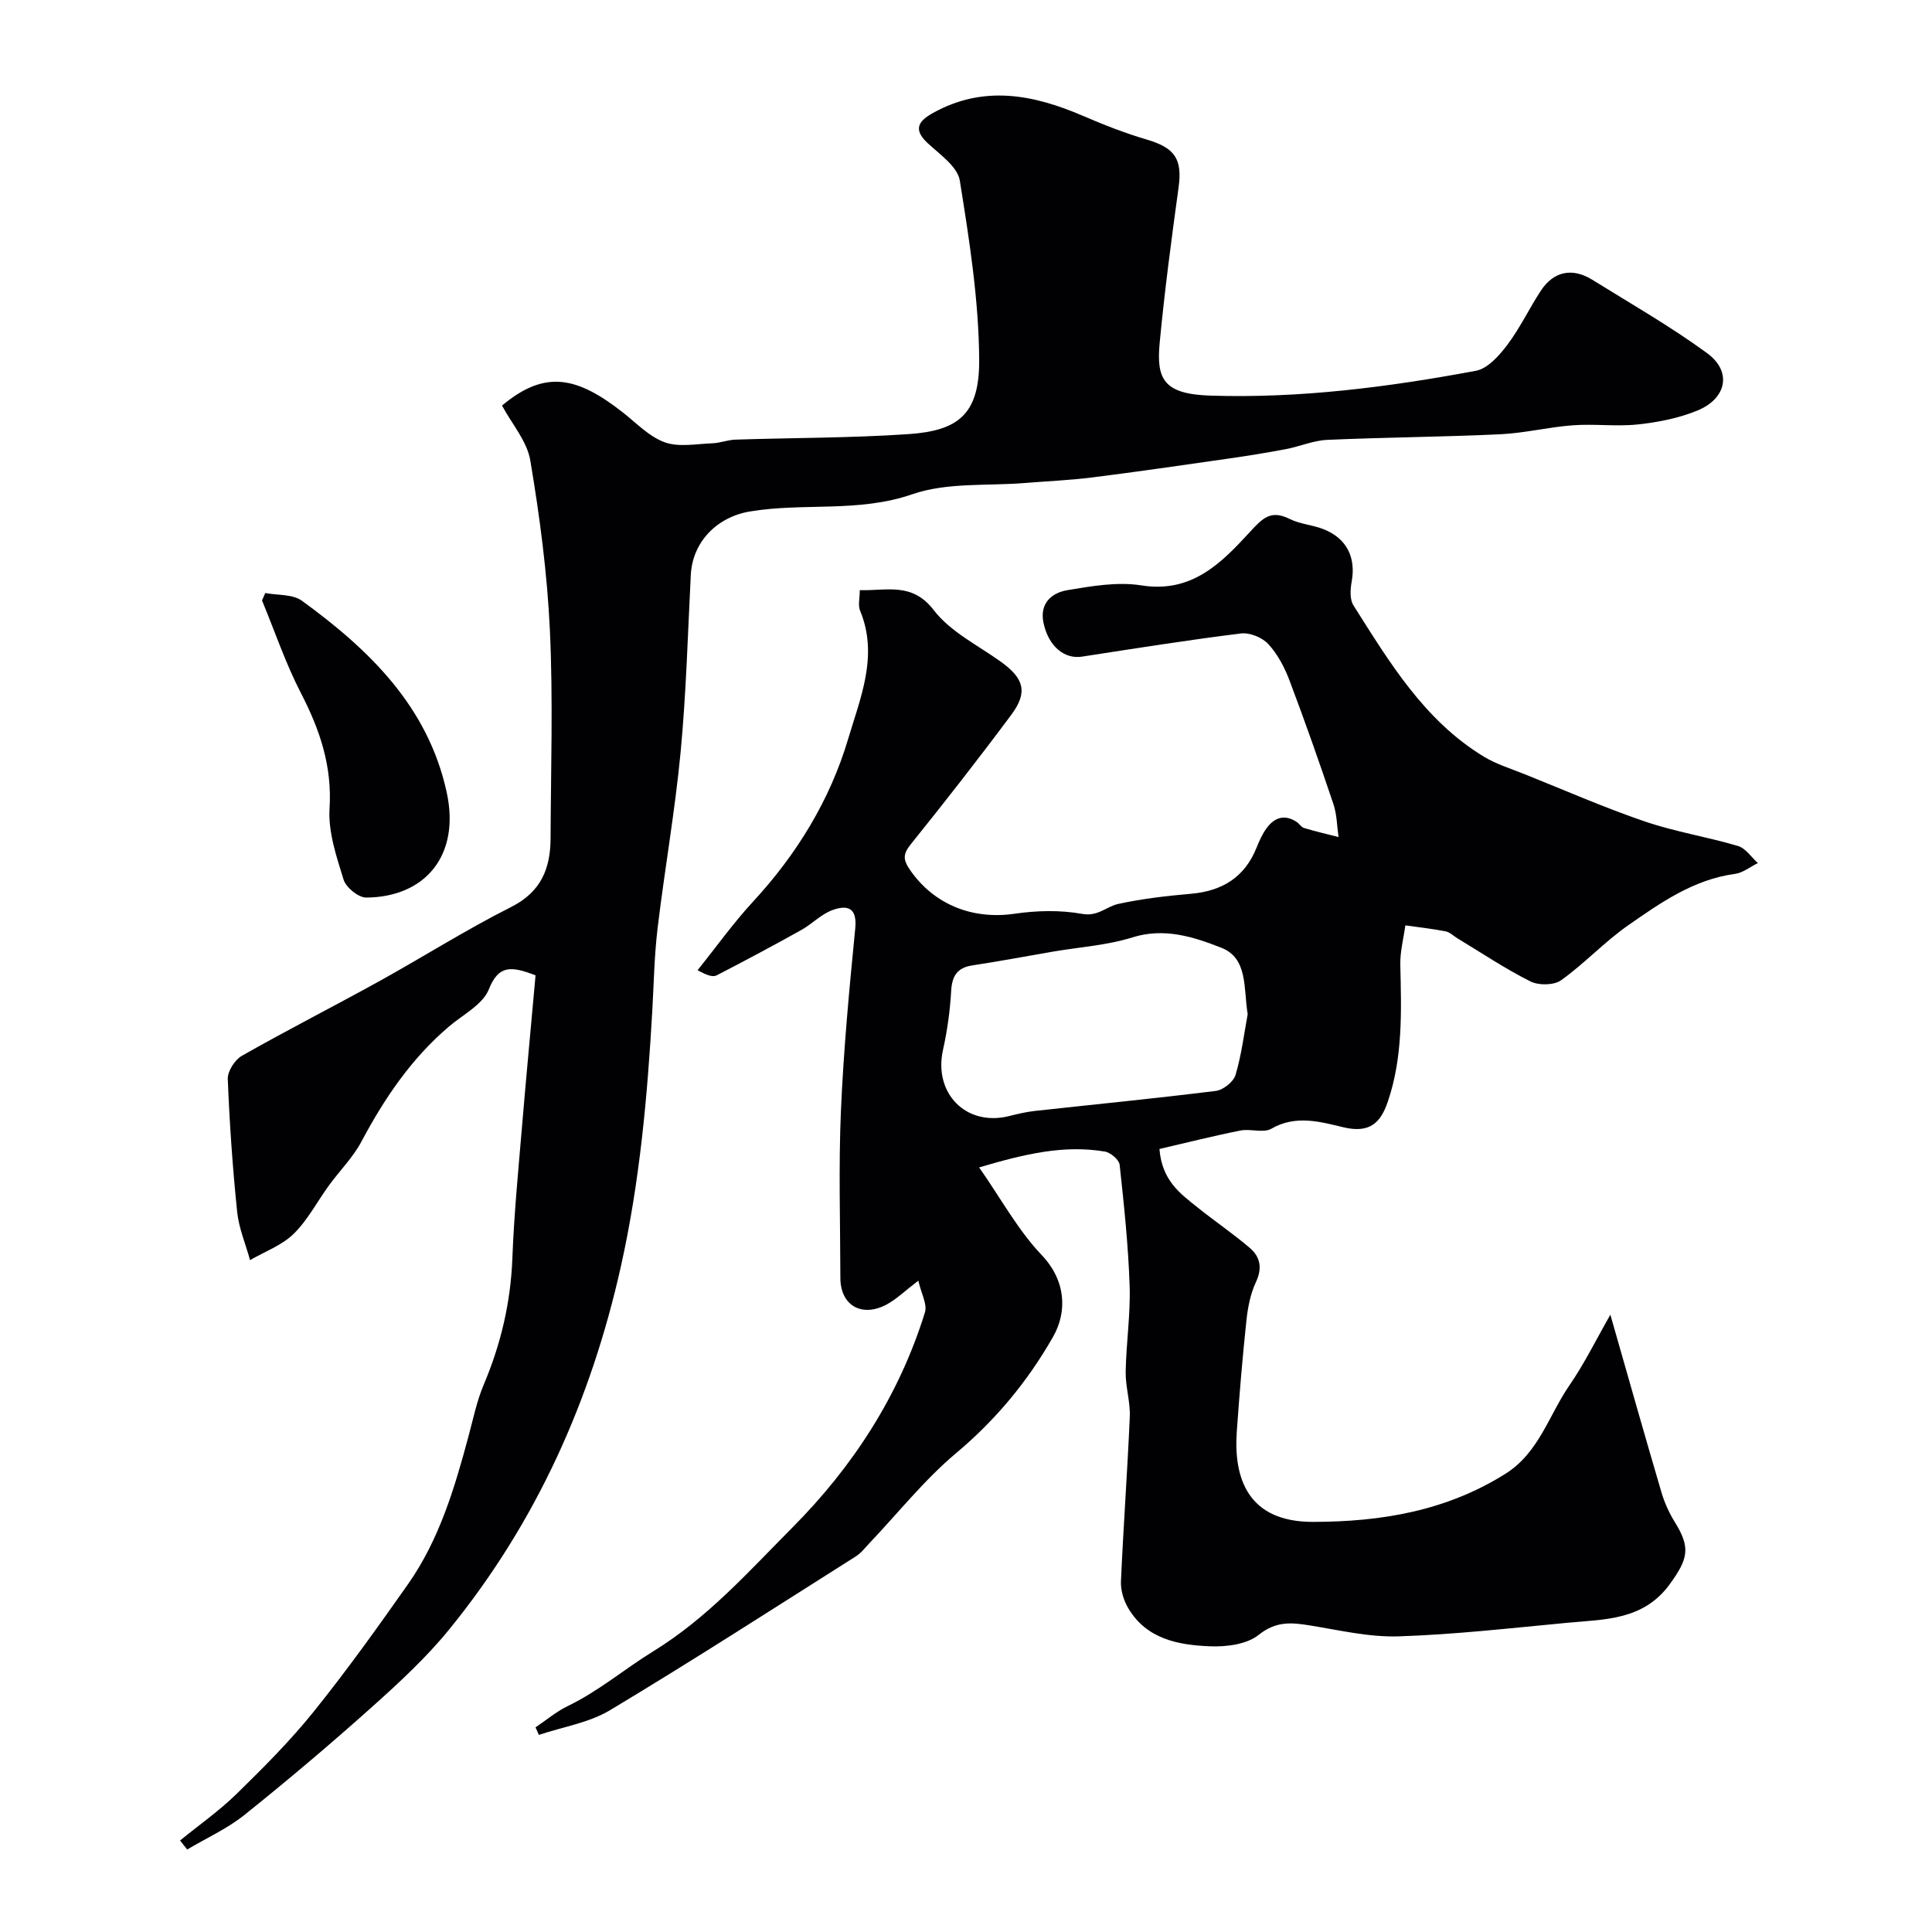 <svg enable-background="new 0 0 400 400" viewBox="0 0 400 400" xmlns="http://www.w3.org/2000/svg"><g fill="#010103"><path d="m333.41 272.2c3.76 13.15 7.11 25 10.59 36.82.64 2.16 1.62 4.29 2.81 6.21 3.25 5.24 2.67 7.55-1.09 12.74-5.46 7.52-13.45 7.28-21.21 8.01-11.62 1.09-23.25 2.43-34.9 2.81-6.13.2-12.33-1.28-18.46-2.27-3.83-.62-7-.89-10.55 1.96-2.46 1.98-6.72 2.51-10.12 2.37-6.54-.27-13.1-1.49-16.88-7.88-.95-1.6-1.6-3.71-1.52-5.54.5-11.37 1.34-22.73 1.83-34.1.13-3.08-.9-6.2-.85-9.29.1-5.94 1.01-11.88.82-17.8-.28-8.38-1.16-16.74-2.07-25.07-.11-1.05-1.87-2.55-3.05-2.75-8.57-1.44-16.72.53-26.04 3.28 4.64 6.65 8.08 13.04 12.92 18.11 5.06 5.3 5.37 11.75 2.36 17.01-5.24 9.18-11.83 17.14-20.04 24.03-6.56 5.5-11.98 12.36-17.92 18.61-.92.97-1.76 2.09-2.86 2.78-16.9 10.69-33.72 21.54-50.87 31.83-4.36 2.62-9.8 3.46-14.74 5.12-.23-.52-.46-1.04-.7-1.56 2.23-1.49 4.31-3.27 6.7-4.42 6.38-3.08 11.78-7.7 17.67-11.32 11.26-6.92 19.72-16.48 28.74-25.55 12.6-12.66 22.19-27.42 27.52-44.63.52-1.67-.77-3.89-1.37-6.56-2.89 2.21-4.55 3.85-6.52 4.91-5.19 2.8-9.61.22-9.62-5.47-.02-11.5-.38-23.01.11-34.49.54-12.65 1.73-25.28 2.97-37.88.44-4.42-1.74-4.89-4.74-3.79-2.34.86-4.23 2.9-6.47 4.14-5.77 3.22-11.6 6.33-17.47 9.36-.78.4-1.94.06-3.96-1.06 3.82-4.76 7.38-9.76 11.51-14.23 9.05-9.79 15.93-21.08 19.65-33.62 2.48-8.37 6.36-17.29 2.48-26.59-.46-1.11-.06-2.58-.06-4.25 5.63.18 10.82-1.72 15.33 4.16 3.44 4.48 9.14 7.26 13.91 10.69 4.76 3.43 5.6 6.28 2.14 10.94-6.74 9.06-13.69 17.96-20.77 26.76-1.7 2.11-1.71 3.23-.15 5.47 4.93 7.06 12.82 10.25 21.58 8.98 4.59-.67 9.47-.79 14 .03 3.28.59 5-1.52 7.47-2.06 4.92-1.08 9.99-1.66 15.02-2.1 6.48-.56 11.15-3.39 13.62-9.56.55-1.36 1.16-2.74 2.01-3.93 1.62-2.28 3.74-3.06 6.29-1.39.55.36.94 1.08 1.53 1.26 2.36.71 4.76 1.26 7.14 1.87-.33-2.26-.33-4.63-1.04-6.76-2.9-8.63-5.92-17.22-9.14-25.73-1.02-2.69-2.46-5.41-4.38-7.48-1.26-1.36-3.85-2.41-5.67-2.18-10.99 1.37-21.94 3.11-32.89 4.8-3.7.57-6.97-2.21-7.97-7.03-.84-4.04 1.73-6.19 4.94-6.73 5.05-.85 10.4-1.78 15.35-.99 10.39 1.66 16.55-4.63 22.41-11.02 2.69-2.94 4.38-4.68 8.29-2.73 2.15 1.07 4.73 1.22 6.98 2.11 4.83 1.9 6.75 5.87 5.84 10.86-.29 1.59-.42 3.68.37 4.92 7.45 11.76 14.65 23.82 27 31.32 2.59 1.57 5.58 2.48 8.42 3.62 8.29 3.32 16.48 6.92 24.92 9.8 6.27 2.14 12.9 3.18 19.27 5.07 1.58.47 2.76 2.32 4.12 3.54-1.58.77-3.09 2.02-4.74 2.24-8.56 1.15-15.37 5.95-22.12 10.65-4.89 3.41-9.02 7.9-13.88 11.37-1.48 1.06-4.64 1.1-6.35.24-5.2-2.6-10.06-5.87-15.05-8.88-.83-.5-1.61-1.3-2.5-1.48-2.76-.54-5.56-.85-8.35-1.24-.37 2.73-1.11 5.48-1.04 8.2.22 9.57.55 19.15-2.61 28.36-1.46 4.25-3.66 6.57-9.23 5.23-4.62-1.11-9.83-2.62-14.86.31-1.64.95-4.3-.04-6.38.37-5.63 1.12-11.21 2.53-16.79 3.82.52 6.58 4.34 9.26 7.87 12.09 3.57 2.86 7.37 5.44 10.85 8.41 2.15 1.84 2.62 4.16 1.26 7.06-1.14 2.42-1.68 5.23-1.97 7.93-.82 7.68-1.46 15.39-2 23.1-.67 9.68 2.38 18.62 15.73 18.62 14.18-.01 27.63-2.26 39.88-9.95 6.97-4.38 9-12.16 13.29-18.36 3.1-4.5 5.5-9.44 8.45-14.58zm-75.09-62.22c-.88-5.35.09-11.58-5.44-13.75-5.69-2.23-11.78-4.24-18.44-2.15-5.22 1.64-10.84 1.99-16.29 2.92-5.6.96-11.18 2.02-16.8 2.87-3.27.49-4.26 2.27-4.43 5.41-.23 4.05-.8 8.12-1.68 12.08-2 9 4.77 15.91 13.64 13.72 1.74-.43 3.49-.86 5.27-1.06 12.53-1.38 25.08-2.6 37.58-4.16 1.53-.19 3.66-1.89 4.08-3.32 1.24-4.18 1.77-8.58 2.51-12.56z"/><path d="m37.28 381.05c3.93-3.2 8.11-6.13 11.72-9.66 5.56-5.44 11.1-10.98 15.96-17.03 6.85-8.52 13.23-17.43 19.52-26.38 6.47-9.22 9.64-19.88 12.52-30.62.97-3.6 1.72-7.31 3.17-10.73 3.54-8.37 5.56-16.98 5.91-26.1.34-9.04 1.22-18.07 1.98-27.09.89-10.63 1.9-21.24 2.82-31.5-5.04-1.96-7.66-2.17-9.67 2.89-1.26 3.17-5.38 5.24-8.28 7.72-7.77 6.62-13.34 14.85-18.1 23.8-1.74 3.28-4.5 6.02-6.71 9.06-2.45 3.36-4.41 7.2-7.34 10.06-2.44 2.38-5.96 3.66-9.01 5.42-.92-3.33-2.32-6.61-2.67-10-.94-9.14-1.58-18.32-1.94-27.5-.06-1.6 1.46-3.97 2.92-4.8 9.31-5.29 18.86-10.15 28.24-15.33 9.21-5.09 18.12-10.75 27.51-15.48 6.22-3.13 8.13-7.99 8.16-14.21.06-14.37.53-28.75-.14-43.09-.55-11.75-2.1-23.5-4.05-35.11-.67-4.03-3.85-7.64-5.86-11.4 9-7.57 15.65-5.89 24.95 1.37 2.83 2.21 5.49 5.06 8.73 6.23 2.93 1.06 6.55.33 9.86.21 1.61-.06 3.2-.71 4.81-.76 11.93-.39 23.89-.33 35.79-1.14 10.31-.7 14.72-4.09 14.65-15.39-.08-12.39-2.04-24.81-4.01-37.09-.46-2.87-4.1-5.41-6.62-7.73-3.13-2.89-1.94-4.61 1.06-6.28 10.5-5.84 20.79-3.83 31.11.62 4.31 1.86 8.71 3.58 13.2 4.9 5.8 1.71 7.35 4.04 6.54 9.91-1.47 10.69-2.89 21.4-3.91 32.14-.72 7.58.84 10.64 10.54 10.95 18.49.59 36.79-1.76 54.92-5.14 2.44-.45 4.83-3.14 6.5-5.35 2.64-3.5 4.54-7.55 6.96-11.24 2.65-4.02 6.51-4.82 10.64-2.26 7.99 4.96 16.19 9.65 23.77 15.19 5.2 3.79 4.1 9.4-2.05 11.91-3.84 1.57-8.1 2.41-12.25 2.85-4.45.48-9.01-.15-13.48.18-5.02.37-9.99 1.62-15.02 1.86-11.95.56-23.91.63-35.86 1.16-2.87.13-5.68 1.38-8.55 1.92-3.99.76-8.01 1.4-12.04 1.98-9.35 1.34-18.7 2.7-28.07 3.88-4.57.58-9.19.76-13.78 1.14-7.86.65-16.23-.16-23.45 2.34-11.17 3.86-22.53 1.7-33.65 3.57-6.72 1.13-11.86 6.21-12.21 13.17-.62 12.2-.95 24.43-2.1 36.59-1.16 12.21-3.31 24.32-4.77 36.5-.69 5.73-.78 11.52-1.11 17.29-1.01 17.69-2.6 35.28-6.47 52.65-6.2 27.82-17.56 53.15-35.58 75.27-4.75 5.84-10.38 11.03-16.01 16.07-8.57 7.67-17.37 15.11-26.34 22.3-3.58 2.87-7.9 4.81-11.88 7.18-.52-.63-1-1.25-1.48-1.87z"/><path d="m54.92 122.78c2.56.49 5.68.21 7.59 1.6 13.96 10.15 26.1 21.9 29.97 39.64 2.89 13.25-4.62 21.74-16.66 21.81-1.61.01-4.18-2.08-4.68-3.7-1.48-4.78-3.21-9.87-2.91-14.72.55-8.77-1.98-16.27-5.89-23.84-3.19-6.16-5.43-12.82-8.09-19.25.22-.52.44-1.03.67-1.54z"/></g></svg>